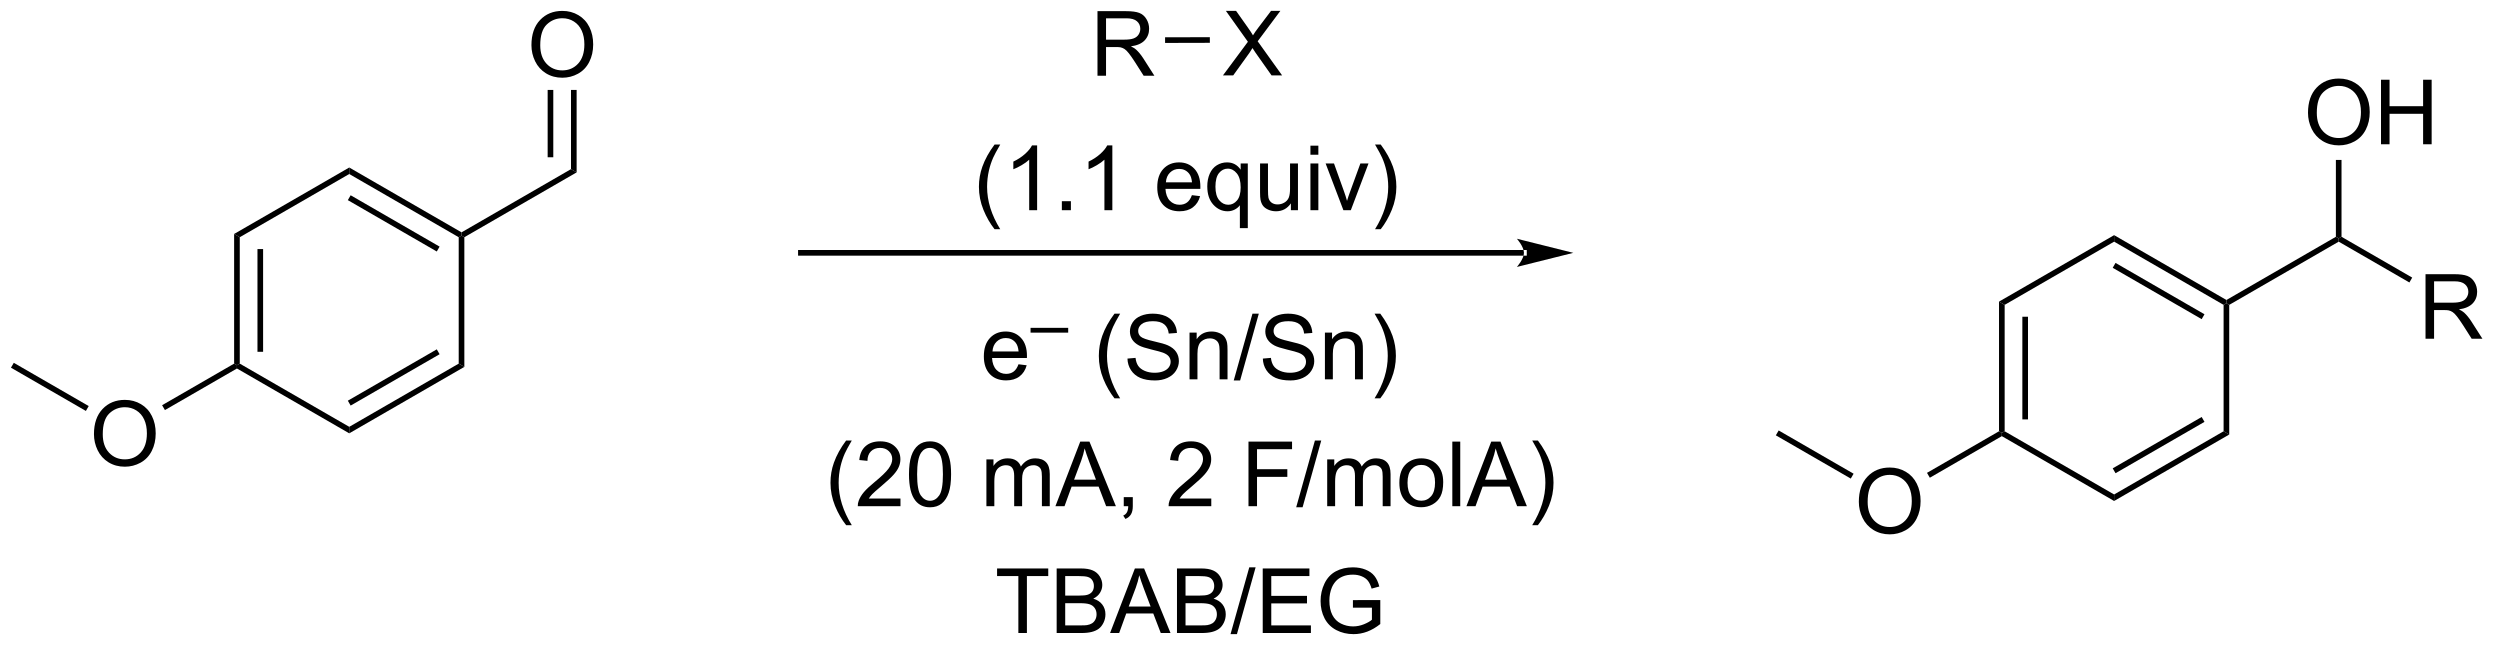 <?xml version="1.0" encoding="UTF-8"?>
<!DOCTYPE svg PUBLIC '-//W3C//DTD SVG 1.0//EN'
          'http://www.w3.org/TR/2001/REC-SVG-20010904/DTD/svg10.dtd'>
<svg stroke-dasharray="none" shape-rendering="auto" xmlns="http://www.w3.org/2000/svg" font-family="'Dialog'" text-rendering="auto" width="304" fill-opacity="1" color-interpolation="auto" color-rendering="auto" preserveAspectRatio="xMidYMid meet" font-size="12px" viewBox="0 0 304 79" fill="black" xmlns:xlink="http://www.w3.org/1999/xlink" stroke="black" image-rendering="auto" stroke-miterlimit="10" stroke-linecap="square" stroke-linejoin="miter" font-style="normal" stroke-width="1" height="79" stroke-dashoffset="0" font-weight="normal" stroke-opacity="1"
><!--Generated by the Batik Graphics2D SVG Generator--><defs id="genericDefs"
  /><g
  ><defs id="defs1"
    ><clipPath clipPathUnits="userSpaceOnUse" id="clipPath1"
      ><path d="M0.646 1.607 L228.12 1.607 L228.12 60.469 L0.646 60.469 L0.646 1.607 Z"
      /></clipPath
      ><clipPath clipPathUnits="userSpaceOnUse" id="clipPath2"
      ><path d="M-1.187 26.56 L-1.187 83.785 L219.963 83.785 L219.963 26.56 Z"
      /></clipPath
    ></defs
    ><g transform="scale(1.333,1.333) translate(-0.646,-1.607) matrix(1.029,0,0,1.029,1.866,-25.712)"
    ><path d="M133.915 49.214 L133.915 49.214 L69.815 49.214 L69.565 49.214 L69.565 48.714 L69.815 48.714 L133.915 48.714 L134.165 48.714 L134.165 49.214 ZM138.29 48.964 L133.29 47.714 C133.29 47.714 133.915 48.417 133.915 48.964 C133.915 49.511 133.29 50.214 133.29 50.214 Z" stroke="none" clip-path="url(#clipPath2)"
    /></g
    ><g transform="matrix(1.371,0,0,1.371,1.627,-36.426)"
    ><path d="M96.154 33.286 L96.154 27.559 L98.694 27.559 Q99.459 27.559 99.858 27.713 Q100.256 27.866 100.493 28.257 Q100.733 28.648 100.733 29.122 Q100.733 29.731 100.337 30.15 Q99.944 30.567 99.118 30.679 Q99.42 30.825 99.576 30.965 Q99.907 31.27 100.204 31.726 L101.201 33.286 L100.248 33.286 L99.49 32.093 Q99.157 31.577 98.941 31.304 Q98.727 31.03 98.558 30.921 Q98.389 30.812 98.212 30.77 Q98.084 30.741 97.79 30.741 L96.912 30.741 L96.912 33.286 L96.154 33.286 ZM96.912 30.085 L98.54 30.085 Q99.061 30.085 99.352 29.978 Q99.647 29.872 99.798 29.635 Q99.951 29.398 99.951 29.122 Q99.951 28.715 99.654 28.455 Q99.36 28.192 98.725 28.192 L96.912 28.192 L96.912 30.085 Z" stroke="none" clip-path="url(#clipPath2)"
    /></g
    ><g transform="matrix(1.371,0,0,1.371,1.627,-36.426)"
    ><path d="M107.281 33.258 L109.495 30.274 L107.542 27.532 L108.445 27.532 L109.484 29.001 Q109.807 29.456 109.945 29.704 Q110.135 29.391 110.398 29.05 L111.549 27.532 L112.375 27.532 L110.362 30.23 L112.531 33.258 L111.594 33.258 L110.151 31.214 Q110.031 31.04 109.901 30.831 Q109.711 31.144 109.628 31.261 L108.19 33.258 L107.281 33.258 Z" stroke="none" clip-path="url(#clipPath2)"
    /></g
    ><g transform="matrix(1.371,0,0,1.371,1.627,-36.426)"
    ><path d="M102.15 30.377 L102.149 29.877 L106.12 29.867 L106.121 30.367 Z" stroke="none" clip-path="url(#clipPath2)"
    /></g
    ><g transform="matrix(1.371,0,0,1.371,1.627,-36.426)"
    ><path d="M87.026 46.899 Q86.443 46.165 86.039 45.18 Q85.638 44.194 85.638 43.139 Q85.638 42.209 85.941 41.358 Q86.292 40.37 87.026 39.389 L87.529 39.389 Q87.058 40.201 86.904 40.55 Q86.667 41.089 86.529 41.675 Q86.362 42.404 86.362 43.144 Q86.362 45.022 87.529 46.899 L87.026 46.899 ZM90.8 45.214 L90.097 45.214 L90.097 40.733 Q89.841 40.975 89.43 41.217 Q89.019 41.459 88.691 41.581 L88.691 40.902 Q89.279 40.623 89.719 40.23 Q90.162 39.834 90.347 39.464 L90.8 39.464 L90.8 45.214 ZM92.994 45.214 L92.994 44.412 L93.796 44.412 L93.796 45.214 L92.994 45.214 ZM97.472 45.214 L96.769 45.214 L96.769 40.733 Q96.513 40.975 96.102 41.217 Q95.691 41.459 95.362 41.581 L95.362 40.902 Q95.951 40.623 96.391 40.23 Q96.834 39.834 97.019 39.464 L97.472 39.464 L97.472 45.214 ZM104.529 43.878 L105.256 43.967 Q105.084 44.605 104.618 44.956 Q104.154 45.308 103.433 45.308 Q102.521 45.308 101.987 44.748 Q101.456 44.186 101.456 43.175 Q101.456 42.128 101.995 41.55 Q102.534 40.972 103.394 40.972 Q104.224 40.972 104.75 41.54 Q105.279 42.105 105.279 43.131 Q105.279 43.194 105.276 43.319 L102.183 43.319 Q102.222 44.003 102.568 44.368 Q102.917 44.73 103.435 44.73 Q103.823 44.73 104.097 44.527 Q104.37 44.324 104.529 43.878 ZM102.222 42.74 L104.537 42.74 Q104.49 42.217 104.271 41.956 Q103.935 41.55 103.401 41.55 Q102.917 41.55 102.586 41.876 Q102.256 42.199 102.222 42.74 ZM108.783 46.805 L108.783 44.772 Q108.619 45.003 108.325 45.157 Q108.03 45.308 107.697 45.308 Q106.96 45.308 106.426 44.719 Q105.892 44.128 105.892 43.1 Q105.892 42.475 106.108 41.98 Q106.327 41.483 106.739 41.227 Q107.15 40.972 107.642 40.972 Q108.413 40.972 108.853 41.62 L108.853 41.066 L109.486 41.066 L109.486 46.805 L108.783 46.805 ZM106.616 43.128 Q106.616 43.928 106.952 44.329 Q107.288 44.73 107.757 44.73 Q108.205 44.73 108.528 44.35 Q108.853 43.967 108.853 43.191 Q108.853 42.363 108.512 41.946 Q108.171 41.527 107.71 41.527 Q107.252 41.527 106.934 41.915 Q106.616 42.303 106.616 43.128 ZM113.308 45.214 L113.308 44.605 Q112.823 45.308 111.99 45.308 Q111.623 45.308 111.305 45.167 Q110.987 45.027 110.831 44.813 Q110.677 44.6 110.615 44.292 Q110.573 44.084 110.573 43.636 L110.573 41.066 L111.276 41.066 L111.276 43.365 Q111.276 43.917 111.318 44.108 Q111.386 44.386 111.599 44.545 Q111.816 44.701 112.131 44.701 Q112.448 44.701 112.724 44.54 Q113.003 44.378 113.118 44.1 Q113.232 43.819 113.232 43.287 L113.232 41.066 L113.935 41.066 L113.935 45.214 L113.308 45.214 ZM115.041 40.295 L115.041 39.488 L115.744 39.488 L115.744 40.295 L115.041 40.295 ZM115.041 45.214 L115.041 41.066 L115.744 41.066 L115.744 45.214 L115.041 45.214 ZM117.966 45.214 L116.388 41.066 L117.131 41.066 L118.021 43.55 Q118.167 43.951 118.287 44.386 Q118.381 44.058 118.55 43.597 L119.472 41.066 L120.193 41.066 L118.623 45.214 L117.966 45.214 ZM121.276 46.899 L120.771 46.899 Q121.941 45.022 121.941 43.144 Q121.941 42.41 121.771 41.686 Q121.638 41.1 121.401 40.561 Q121.248 40.209 120.771 39.389 L121.276 39.389 Q122.011 40.37 122.362 41.358 Q122.662 42.209 122.662 43.139 Q122.662 44.194 122.258 45.18 Q121.855 46.165 121.276 46.899 Z" stroke="none" clip-path="url(#clipPath2)"
    /></g
    ><g transform="matrix(1.371,0,0,1.371,1.627,-36.426)"
    ><path d="M89.148 58.878 L89.874 58.967 Q89.702 59.605 89.236 59.956 Q88.773 60.308 88.051 60.308 Q87.14 60.308 86.606 59.748 Q86.075 59.186 86.075 58.175 Q86.075 57.128 86.614 56.55 Q87.153 55.972 88.012 55.972 Q88.843 55.972 89.369 56.54 Q89.898 57.105 89.898 58.131 Q89.898 58.194 89.895 58.319 L86.801 58.319 Q86.84 59.003 87.187 59.368 Q87.536 59.73 88.054 59.73 Q88.442 59.73 88.715 59.527 Q88.989 59.324 89.148 58.878 ZM86.84 57.74 L89.156 57.74 Q89.109 57.217 88.89 56.956 Q88.554 56.55 88.02 56.55 Q87.536 56.55 87.205 56.876 Q86.874 57.199 86.84 57.74 Z" stroke="none" clip-path="url(#clipPath2)"
    /></g
    ><g transform="matrix(1.371,0,0,1.371,1.627,-36.426)"
    ><path d="M90.218 56.072 L90.218 55.647 L93.556 55.647 L93.556 56.072 L90.218 56.072 Z" stroke="none" clip-path="url(#clipPath2)"
    /></g
    ><g transform="matrix(1.371,0,0,1.371,1.627,-36.426)"
    ><path d="M97.662 61.899 Q97.078 61.165 96.675 60.18 Q96.274 59.194 96.274 58.139 Q96.274 57.209 96.576 56.358 Q96.927 55.37 97.662 54.389 L98.164 54.389 Q97.693 55.201 97.539 55.55 Q97.302 56.089 97.164 56.675 Q96.998 57.404 96.998 58.144 Q96.998 60.022 98.164 61.899 L97.662 61.899 ZM98.813 58.373 L99.529 58.311 Q99.578 58.74 99.763 59.016 Q99.951 59.292 100.341 59.462 Q100.732 59.631 101.219 59.631 Q101.654 59.631 101.985 59.503 Q102.318 59.373 102.479 59.149 Q102.641 58.925 102.641 58.66 Q102.641 58.389 102.485 58.188 Q102.328 57.988 101.969 57.85 Q101.74 57.761 100.951 57.571 Q100.162 57.381 99.844 57.214 Q99.435 56.998 99.232 56.68 Q99.031 56.363 99.031 55.967 Q99.031 55.535 99.276 55.157 Q99.524 54.779 99.995 54.584 Q100.469 54.389 101.047 54.389 Q101.685 54.389 102.169 54.594 Q102.656 54.8 102.917 55.199 Q103.18 55.597 103.201 56.1 L102.474 56.154 Q102.414 55.613 102.076 55.337 Q101.74 55.058 101.078 55.058 Q100.391 55.058 100.076 55.311 Q99.763 55.561 99.763 55.917 Q99.763 56.225 99.985 56.425 Q100.203 56.623 101.128 56.834 Q102.052 57.042 102.396 57.199 Q102.896 57.428 103.133 57.782 Q103.373 58.136 103.373 58.597 Q103.373 59.053 103.11 59.459 Q102.849 59.863 102.357 60.089 Q101.867 60.313 101.255 60.313 Q100.477 60.313 99.951 60.087 Q99.427 59.858 99.128 59.404 Q98.828 58.949 98.813 58.373 ZM104.318 60.214 L104.318 56.066 L104.951 56.066 L104.951 56.654 Q105.406 55.972 106.271 55.972 Q106.646 55.972 106.959 56.108 Q107.274 56.24 107.43 56.459 Q107.586 56.678 107.649 56.98 Q107.688 57.175 107.688 57.662 L107.688 60.214 L106.985 60.214 L106.985 57.691 Q106.985 57.261 106.901 57.048 Q106.82 56.834 106.612 56.709 Q106.404 56.581 106.123 56.581 Q105.672 56.581 105.347 56.868 Q105.021 57.152 105.021 57.949 L105.021 60.214 L104.318 60.214 ZM108.239 60.313 L109.9 54.389 L110.462 54.389 L108.806 60.313 L108.239 60.313 ZM110.82 58.373 L111.537 58.311 Q111.586 58.74 111.771 59.016 Q111.959 59.292 112.349 59.462 Q112.74 59.631 113.227 59.631 Q113.662 59.631 113.992 59.503 Q114.326 59.373 114.487 59.149 Q114.649 58.925 114.649 58.66 Q114.649 58.389 114.492 58.188 Q114.336 57.988 113.977 57.85 Q113.748 57.761 112.959 57.571 Q112.169 57.381 111.852 57.214 Q111.443 56.998 111.24 56.68 Q111.039 56.363 111.039 55.967 Q111.039 55.535 111.284 55.157 Q111.531 54.779 112.003 54.584 Q112.477 54.389 113.055 54.389 Q113.693 54.389 114.177 54.594 Q114.664 54.8 114.925 55.199 Q115.188 55.597 115.209 56.1 L114.482 56.154 Q114.422 55.613 114.084 55.337 Q113.748 55.058 113.086 55.058 Q112.399 55.058 112.084 55.311 Q111.771 55.561 111.771 55.917 Q111.771 56.225 111.992 56.425 Q112.211 56.623 113.136 56.834 Q114.06 57.042 114.404 57.199 Q114.904 57.428 115.141 57.782 Q115.38 58.136 115.38 58.597 Q115.38 59.053 115.117 59.459 Q114.857 59.863 114.365 60.089 Q113.875 60.313 113.263 60.313 Q112.485 60.313 111.959 60.087 Q111.435 59.858 111.136 59.404 Q110.836 58.949 110.82 58.373 ZM116.326 60.214 L116.326 56.066 L116.959 56.066 L116.959 56.654 Q117.414 55.972 118.279 55.972 Q118.654 55.972 118.966 56.108 Q119.281 56.24 119.438 56.459 Q119.594 56.678 119.656 56.98 Q119.695 57.175 119.695 57.662 L119.695 60.214 L118.992 60.214 L118.992 57.691 Q118.992 57.261 118.909 57.048 Q118.828 56.834 118.62 56.709 Q118.412 56.581 118.13 56.581 Q117.68 56.581 117.354 56.868 Q117.029 57.152 117.029 57.949 L117.029 60.214 L116.326 60.214 ZM121.236 61.899 L120.731 61.899 Q121.9 60.022 121.9 58.144 Q121.9 57.41 121.731 56.686 Q121.598 56.1 121.361 55.561 Q121.207 55.209 120.731 54.389 L121.236 54.389 Q121.97 55.37 122.322 56.358 Q122.621 57.209 122.621 58.139 Q122.621 59.194 122.218 60.18 Q121.814 61.165 121.236 61.899 Z" stroke="none" clip-path="url(#clipPath2)"
    /></g
    ><g transform="matrix(1.371,0,0,1.371,1.627,-36.426)"
    ><path d="M73.86 73.149 Q73.277 72.415 72.873 71.43 Q72.472 70.444 72.472 69.389 Q72.472 68.459 72.775 67.608 Q73.126 66.621 73.86 65.639 L74.363 65.639 Q73.892 66.451 73.738 66.8 Q73.501 67.339 73.363 67.925 Q73.196 68.654 73.196 69.394 Q73.196 71.272 74.363 73.149 L73.86 73.149 ZM78.681 70.787 L78.681 71.464 L74.894 71.464 Q74.886 71.209 74.978 70.975 Q75.121 70.589 75.439 70.214 Q75.759 69.839 76.36 69.347 Q77.293 68.582 77.621 68.134 Q77.949 67.686 77.949 67.287 Q77.949 66.871 77.65 66.584 Q77.353 66.295 76.871 66.295 Q76.363 66.295 76.058 66.6 Q75.754 66.904 75.751 67.444 L75.027 67.371 Q75.103 66.561 75.587 66.139 Q76.071 65.714 76.886 65.714 Q77.712 65.714 78.191 66.173 Q78.673 66.628 78.673 67.303 Q78.673 67.647 78.532 67.98 Q78.392 68.311 78.064 68.678 Q77.738 69.045 76.98 69.686 Q76.347 70.217 76.168 70.407 Q75.988 70.597 75.871 70.787 L78.681 70.787 ZM79.435 68.639 Q79.435 67.623 79.643 67.006 Q79.851 66.386 80.263 66.05 Q80.677 65.714 81.302 65.714 Q81.763 65.714 82.109 65.899 Q82.458 66.084 82.685 66.436 Q82.911 66.785 83.039 67.287 Q83.169 67.787 83.169 68.639 Q83.169 69.647 82.961 70.266 Q82.755 70.886 82.341 71.225 Q81.929 71.563 81.302 71.563 Q80.474 71.563 80 70.967 Q79.435 70.253 79.435 68.639 ZM80.156 68.639 Q80.156 70.05 80.487 70.516 Q80.817 70.983 81.302 70.983 Q81.786 70.983 82.114 70.514 Q82.445 70.045 82.445 68.639 Q82.445 67.225 82.114 66.761 Q81.786 66.295 81.294 66.295 Q80.81 66.295 80.521 66.707 Q80.156 67.23 80.156 68.639 ZM86.302 71.464 L86.302 67.316 L86.929 67.316 L86.929 67.897 Q87.125 67.592 87.448 67.407 Q87.773 67.222 88.187 67.222 Q88.648 67.222 88.942 67.415 Q89.239 67.605 89.359 67.949 Q89.851 67.222 90.64 67.222 Q91.257 67.222 91.588 67.563 Q91.922 67.904 91.922 68.615 L91.922 71.464 L91.224 71.464 L91.224 68.85 Q91.224 68.428 91.153 68.243 Q91.086 68.058 90.906 67.946 Q90.726 67.832 90.484 67.832 Q90.047 67.832 89.757 68.123 Q89.469 68.412 89.469 69.053 L89.469 71.464 L88.765 71.464 L88.765 68.769 Q88.765 68.3 88.594 68.066 Q88.422 67.832 88.031 67.832 Q87.734 67.832 87.481 67.988 Q87.231 68.144 87.117 68.446 Q87.005 68.746 87.005 69.311 L87.005 71.464 L86.302 71.464 ZM92.424 71.464 L94.625 65.738 L95.442 65.738 L97.786 71.464 L96.922 71.464 L96.255 69.73 L93.859 69.73 L93.231 71.464 L92.424 71.464 ZM94.078 69.113 L96.021 69.113 L95.422 67.527 Q95.148 66.803 95.015 66.339 Q94.906 66.889 94.708 67.433 L94.078 69.113 ZM98.484 71.464 L98.484 70.662 L99.286 70.662 L99.286 71.464 Q99.286 71.907 99.13 72.178 Q98.974 72.449 98.632 72.597 L98.437 72.298 Q98.661 72.199 98.765 72.009 Q98.872 71.821 98.882 71.464 L98.484 71.464 ZM106.247 70.787 L106.247 71.464 L102.461 71.464 Q102.453 71.209 102.544 70.975 Q102.687 70.589 103.005 70.214 Q103.325 69.839 103.927 69.347 Q104.859 68.582 105.187 68.134 Q105.515 67.686 105.515 67.287 Q105.515 66.871 105.216 66.584 Q104.919 66.295 104.437 66.295 Q103.929 66.295 103.625 66.6 Q103.32 66.904 103.317 67.444 L102.594 67.371 Q102.669 66.561 103.153 66.139 Q103.638 65.714 104.453 65.714 Q105.278 65.714 105.757 66.173 Q106.239 66.628 106.239 67.303 Q106.239 67.647 106.099 67.98 Q105.958 68.311 105.63 68.678 Q105.304 69.045 104.547 69.686 Q103.914 70.217 103.734 70.407 Q103.554 70.597 103.437 70.787 L106.247 70.787 ZM109.547 71.464 L109.547 65.738 L113.411 65.738 L113.411 66.412 L110.304 66.412 L110.304 68.186 L112.992 68.186 L112.992 68.863 L110.304 68.863 L110.304 71.464 L109.547 71.464 ZM113.777 71.563 L115.439 65.639 L116.001 65.639 L114.345 71.563 L113.777 71.563 ZM116.528 71.464 L116.528 67.316 L117.156 67.316 L117.156 67.897 Q117.351 67.592 117.674 67.407 Q118 67.222 118.414 67.222 Q118.875 67.222 119.169 67.415 Q119.466 67.605 119.586 67.949 Q120.078 67.222 120.867 67.222 Q121.484 67.222 121.815 67.563 Q122.148 67.904 122.148 68.615 L122.148 71.464 L121.45 71.464 L121.45 68.85 Q121.45 68.428 121.38 68.243 Q121.312 68.058 121.132 67.946 Q120.953 67.832 120.711 67.832 Q120.273 67.832 119.984 68.123 Q119.695 68.412 119.695 69.053 L119.695 71.464 L118.992 71.464 L118.992 68.769 Q118.992 68.3 118.82 68.066 Q118.648 67.832 118.257 67.832 Q117.961 67.832 117.708 67.988 Q117.458 68.144 117.344 68.446 Q117.231 68.746 117.231 69.311 L117.231 71.464 L116.528 71.464 ZM122.929 69.389 Q122.929 68.238 123.57 67.683 Q124.106 67.222 124.875 67.222 Q125.731 67.222 126.273 67.782 Q126.817 68.342 126.817 69.332 Q126.817 70.131 126.575 70.592 Q126.336 71.05 125.877 71.305 Q125.419 71.558 124.875 71.558 Q124.005 71.558 123.466 71.001 Q122.929 70.441 122.929 69.389 ZM123.653 69.389 Q123.653 70.186 124 70.584 Q124.349 70.98 124.875 70.98 Q125.398 70.98 125.745 70.582 Q126.094 70.183 126.094 69.365 Q126.094 68.597 125.745 68.201 Q125.396 67.803 124.875 67.803 Q124.349 67.803 124 68.199 Q123.653 68.592 123.653 69.389 ZM127.626 71.464 L127.626 65.738 L128.329 65.738 L128.329 71.464 L127.626 71.464 ZM128.877 71.464 L131.078 65.738 L131.896 65.738 L134.239 71.464 L133.375 71.464 L132.708 69.73 L130.312 69.73 L129.685 71.464 L128.877 71.464 ZM130.531 69.113 L132.474 69.113 L131.875 67.527 Q131.601 66.803 131.469 66.339 Q131.359 66.889 131.161 67.433 L130.531 69.113 ZM135.216 73.149 L134.711 73.149 Q135.88 71.272 135.88 69.394 Q135.88 68.66 135.711 67.936 Q135.578 67.35 135.341 66.811 Q135.187 66.459 134.711 65.639 L135.216 65.639 Q135.95 66.621 136.302 67.608 Q136.601 68.459 136.601 69.389 Q136.601 70.444 136.198 71.43 Q135.794 72.415 135.216 73.149 Z" stroke="none" clip-path="url(#clipPath2)"
    /></g
    ><g transform="matrix(1.371,0,0,1.371,1.627,-36.426)"
    ><path d="M89.136 82.714 L89.136 77.662 L87.248 77.662 L87.248 76.988 L91.787 76.988 L91.787 77.662 L89.894 77.662 L89.894 82.714 L89.136 82.714 ZM92.533 82.714 L92.533 76.988 L94.681 76.988 Q95.338 76.988 95.734 77.162 Q96.132 77.334 96.356 77.696 Q96.58 78.058 96.58 78.451 Q96.58 78.819 96.379 79.144 Q96.181 79.467 95.78 79.667 Q96.299 79.819 96.577 80.186 Q96.859 80.553 96.859 81.053 Q96.859 81.457 96.687 81.803 Q96.517 82.147 96.267 82.334 Q96.017 82.522 95.64 82.618 Q95.265 82.714 94.718 82.714 L92.533 82.714 ZM93.291 79.394 L94.53 79.394 Q95.033 79.394 95.252 79.326 Q95.541 79.24 95.687 79.042 Q95.835 78.842 95.835 78.542 Q95.835 78.256 95.697 78.04 Q95.562 77.824 95.306 77.743 Q95.054 77.662 94.437 77.662 L93.291 77.662 L93.291 79.394 ZM93.291 82.037 L94.718 82.037 Q95.085 82.037 95.234 82.011 Q95.494 81.964 95.668 81.855 Q95.846 81.746 95.957 81.537 Q96.072 81.326 96.072 81.053 Q96.072 80.733 95.908 80.498 Q95.744 80.261 95.452 80.165 Q95.163 80.069 94.616 80.069 L93.291 80.069 L93.291 82.037 ZM97.27 82.714 L99.471 76.988 L100.288 76.988 L102.632 82.714 L101.767 82.714 L101.101 80.98 L98.705 80.98 L98.077 82.714 L97.27 82.714 ZM98.924 80.363 L100.866 80.363 L100.267 78.777 Q99.994 78.053 99.861 77.589 Q99.752 78.139 99.554 78.683 L98.924 80.363 ZM103.205 82.714 L103.205 76.988 L105.353 76.988 Q106.01 76.988 106.405 77.162 Q106.804 77.334 107.028 77.696 Q107.252 78.058 107.252 78.451 Q107.252 78.819 107.051 79.144 Q106.853 79.467 106.452 79.667 Q106.971 79.819 107.249 80.186 Q107.53 80.553 107.53 81.053 Q107.53 81.457 107.359 81.803 Q107.189 82.147 106.939 82.334 Q106.689 82.522 106.312 82.618 Q105.937 82.714 105.39 82.714 L103.205 82.714 ZM103.963 79.394 L105.202 79.394 Q105.705 79.394 105.924 79.326 Q106.213 79.24 106.359 79.042 Q106.507 78.842 106.507 78.542 Q106.507 78.256 106.369 78.04 Q106.234 77.824 105.978 77.743 Q105.726 77.662 105.109 77.662 L103.963 77.662 L103.963 79.394 ZM103.963 82.037 L105.39 82.037 Q105.757 82.037 105.905 82.011 Q106.166 81.964 106.34 81.855 Q106.517 81.746 106.629 81.537 Q106.744 81.326 106.744 81.053 Q106.744 80.733 106.58 80.498 Q106.416 80.261 106.124 80.165 Q105.835 80.069 105.288 80.069 L103.963 80.069 L103.963 82.037 ZM107.955 82.813 L109.616 76.889 L110.179 76.889 L108.522 82.813 L107.955 82.813 ZM110.81 82.714 L110.81 76.988 L114.951 76.988 L114.951 77.662 L111.568 77.662 L111.568 79.417 L114.737 79.417 L114.737 80.089 L111.568 80.089 L111.568 82.037 L115.084 82.037 L115.084 82.714 L110.81 82.714 ZM118.81 80.467 L118.81 79.795 L121.237 79.792 L121.237 81.917 Q120.677 82.363 120.084 82.589 Q119.49 82.813 118.865 82.813 Q118.021 82.813 117.331 82.451 Q116.644 82.089 116.292 81.407 Q115.941 80.722 115.941 79.878 Q115.941 79.042 116.29 78.319 Q116.638 77.592 117.295 77.24 Q117.951 76.889 118.808 76.889 Q119.427 76.889 119.93 77.092 Q120.433 77.292 120.717 77.652 Q121.003 78.011 121.151 78.589 L120.467 78.777 Q120.339 78.339 120.146 78.089 Q119.956 77.839 119.599 77.688 Q119.245 77.537 118.81 77.537 Q118.292 77.537 117.912 77.696 Q117.534 77.855 117.3 78.113 Q117.068 78.371 116.941 78.678 Q116.722 79.209 116.722 79.832 Q116.722 80.597 116.985 81.113 Q117.248 81.628 117.75 81.878 Q118.256 82.128 118.823 82.128 Q119.316 82.128 119.784 81.938 Q120.253 81.748 120.495 81.535 L120.495 80.467 L118.81 80.467 Z" stroke="none" clip-path="url(#clipPath2)"
    /></g
    ><g transform="matrix(1.371,0,0,1.371,1.627,-36.426)"
    ><path d="M19.579 47.32 L20.079 47.609 L20.079 58.82 L19.829 58.964 L19.579 58.82 ZM21.649 48.659 L21.649 57.769 L22.149 57.769 L22.149 48.659 Z" stroke="none" clip-path="url(#clipPath2)"
    /></g
    ><g transform="matrix(1.371,0,0,1.371,1.627,-36.426)"
    ><path d="M19.829 59.253 L19.829 58.964 L20.079 58.82 L29.789 64.426 L29.789 65.003 Z" stroke="none" clip-path="url(#clipPath2)"
    /></g
    ><g transform="matrix(1.371,0,0,1.371,1.627,-36.426)"
    ><path d="M29.789 65.003 L29.789 64.426 L39.498 58.82 L39.998 59.109 ZM29.914 62.541 L37.803 57.986 L37.553 57.553 L29.664 62.108 Z" stroke="none" clip-path="url(#clipPath2)"
    /></g
    ><g transform="matrix(1.371,0,0,1.371,1.627,-36.426)"
    ><path d="M39.998 59.109 L39.498 58.82 L39.498 47.609 L39.748 47.464 L39.998 47.609 Z" stroke="none" clip-path="url(#clipPath2)"
    /></g
    ><g transform="matrix(1.371,0,0,1.371,1.627,-36.426)"
    ><path d="M39.748 47.176 L39.748 47.464 L39.498 47.609 L29.789 42.003 L29.789 41.426 ZM37.803 48.443 L29.914 43.888 L29.664 44.321 L37.553 48.876 Z" stroke="none" clip-path="url(#clipPath2)"
    /></g
    ><g transform="matrix(1.371,0,0,1.371,1.627,-36.426)"
    ><path d="M29.789 41.426 L29.789 42.003 L20.079 47.609 L19.579 47.32 Z" stroke="none" clip-path="url(#clipPath2)"
    /></g
    ><g transform="matrix(1.371,0,0,1.371,1.627,-36.426)"
    ><path d="M7.147 65.075 Q7.147 63.648 7.912 62.843 Q8.678 62.036 9.889 62.036 Q10.681 62.036 11.316 62.416 Q11.954 62.794 12.287 63.471 Q12.623 64.148 12.623 65.007 Q12.623 65.88 12.272 66.567 Q11.92 67.255 11.274 67.609 Q10.631 67.963 9.884 67.963 Q9.076 67.963 8.438 67.573 Q7.803 67.179 7.475 66.505 Q7.147 65.828 7.147 65.075 ZM7.928 65.086 Q7.928 66.122 8.483 66.719 Q9.04 67.312 9.881 67.312 Q10.735 67.312 11.287 66.711 Q11.842 66.109 11.842 65.005 Q11.842 64.304 11.605 63.784 Q11.368 63.263 10.912 62.976 Q10.459 62.687 9.892 62.687 Q9.087 62.687 8.506 63.242 Q7.928 63.794 7.928 65.086 Z" stroke="none" clip-path="url(#clipPath2)"
    /></g
    ><g transform="matrix(1.371,0,0,1.371,1.627,-36.426)"
    ><path d="M19.579 58.82 L19.829 58.964 L19.829 59.253 L13.441 62.941 L13.191 62.508 Z" stroke="none" clip-path="url(#clipPath2)"
    /></g
    ><g transform="matrix(1.371,0,0,1.371,1.627,-36.426)"
    ><path d="M6.681 62.584 L6.431 63.017 L-0.214 59.181 L0.036 58.748 Z" stroke="none" clip-path="url(#clipPath2)"
    /></g
    ><g transform="matrix(1.371,0,0,1.371,1.627,-36.426)"
    ><path d="M39.998 47.609 L39.748 47.464 L39.748 47.176 L49.457 41.57 L49.957 41.859 Z" stroke="none" clip-path="url(#clipPath2)"
    /></g
    ><g transform="matrix(1.371,0,0,1.371,1.627,-36.426)"
    ><path d="M45.949 30.575 Q45.949 29.148 46.715 28.343 Q47.48 27.536 48.691 27.536 Q49.483 27.536 50.118 27.916 Q50.756 28.294 51.09 28.971 Q51.425 29.648 51.425 30.508 Q51.425 31.38 51.074 32.067 Q50.722 32.755 50.077 33.109 Q49.433 33.463 48.686 33.463 Q47.879 33.463 47.241 33.073 Q46.605 32.679 46.277 32.005 Q45.949 31.328 45.949 30.575 ZM46.73 30.586 Q46.73 31.622 47.285 32.218 Q47.842 32.812 48.683 32.812 Q49.538 32.812 50.09 32.211 Q50.644 31.609 50.644 30.505 Q50.644 29.804 50.407 29.284 Q50.17 28.763 49.715 28.476 Q49.261 28.187 48.694 28.187 Q47.889 28.187 47.308 28.742 Q46.73 29.294 46.73 30.586 Z" stroke="none" clip-path="url(#clipPath2)"
    /></g
    ><g transform="matrix(1.371,0,0,1.371,1.627,-36.426)"
    ><path d="M49.957 41.859 L49.457 41.57 L49.457 34.545 L49.957 34.545 ZM47.887 40.519 L47.887 34.545 L47.387 34.545 L47.387 40.519 Z" stroke="none" clip-path="url(#clipPath2)"
    /></g
    ><g transform="matrix(1.371,0,0,1.371,1.627,-36.426)"
    ><path d="M176.115 53.32 L176.615 53.609 L176.615 64.82 L176.365 64.964 L176.115 64.82 ZM178.185 54.659 L178.185 63.769 L178.685 63.769 L178.685 54.659 Z" stroke="none" clip-path="url(#clipPath2)"
    /></g
    ><g transform="matrix(1.371,0,0,1.371,1.627,-36.426)"
    ><path d="M176.365 65.253 L176.365 64.964 L176.615 64.82 L186.324 70.426 L186.324 71.003 Z" stroke="none" clip-path="url(#clipPath2)"
    /></g
    ><g transform="matrix(1.371,0,0,1.371,1.627,-36.426)"
    ><path d="M186.324 71.003 L186.324 70.426 L196.034 64.82 L196.534 65.109 ZM186.449 68.541 L194.339 63.986 L194.089 63.553 L186.199 68.108 Z" stroke="none" clip-path="url(#clipPath2)"
    /></g
    ><g transform="matrix(1.371,0,0,1.371,1.627,-36.426)"
    ><path d="M196.534 65.109 L196.034 64.82 L196.034 53.609 L196.284 53.464 L196.534 53.609 Z" stroke="none" clip-path="url(#clipPath2)"
    /></g
    ><g transform="matrix(1.371,0,0,1.371,1.627,-36.426)"
    ><path d="M196.284 53.176 L196.284 53.464 L196.034 53.609 L186.324 48.003 L186.324 47.426 ZM194.339 54.443 L186.449 49.888 L186.199 50.321 L194.089 54.876 Z" stroke="none" clip-path="url(#clipPath2)"
    /></g
    ><g transform="matrix(1.371,0,0,1.371,1.627,-36.426)"
    ><path d="M186.324 47.426 L186.324 48.003 L176.615 53.609 L176.115 53.32 Z" stroke="none" clip-path="url(#clipPath2)"
    /></g
    ><g transform="matrix(1.371,0,0,1.371,1.627,-36.426)"
    ><path d="M163.682 71.075 Q163.682 69.648 164.448 68.844 Q165.214 68.036 166.425 68.036 Q167.216 68.036 167.852 68.416 Q168.49 68.794 168.823 69.471 Q169.159 70.148 169.159 71.007 Q169.159 71.88 168.807 72.567 Q168.456 73.255 167.81 73.609 Q167.167 73.963 166.419 73.963 Q165.612 73.963 164.974 73.573 Q164.339 73.179 164.011 72.505 Q163.682 71.828 163.682 71.075 ZM164.464 71.086 Q164.464 72.122 165.018 72.719 Q165.576 73.312 166.417 73.312 Q167.271 73.312 167.823 72.711 Q168.378 72.109 168.378 71.005 Q168.378 70.304 168.141 69.784 Q167.904 69.263 167.448 68.976 Q166.995 68.687 166.427 68.687 Q165.623 68.687 165.042 69.242 Q164.464 69.794 164.464 71.086 Z" stroke="none" clip-path="url(#clipPath2)"
    /></g
    ><g transform="matrix(1.371,0,0,1.371,1.627,-36.426)"
    ><path d="M176.115 64.82 L176.365 64.964 L176.365 65.253 L169.977 68.941 L169.727 68.508 Z" stroke="none" clip-path="url(#clipPath2)"
    /></g
    ><g transform="matrix(1.371,0,0,1.371,1.627,-36.426)"
    ><path d="M163.217 68.585 L162.967 69.017 L156.321 65.181 L156.571 64.748 Z" stroke="none" clip-path="url(#clipPath2)"
    /></g
    ><g transform="matrix(1.371,0,0,1.371,1.627,-36.426)"
    ><path d="M196.534 53.609 L196.284 53.464 L196.284 53.176 L205.993 47.57 L206.243 47.714 L206.243 48.003 Z" stroke="none" clip-path="url(#clipPath2)"
    /></g
    ><g transform="matrix(1.371,0,0,1.371,1.627,-36.426)"
    ><path d="M203.52 36.575 Q203.52 35.148 204.285 34.343 Q205.051 33.536 206.262 33.536 Q207.054 33.536 207.689 33.916 Q208.327 34.294 208.66 34.971 Q208.996 35.648 208.996 36.508 Q208.996 37.38 208.645 38.067 Q208.293 38.755 207.647 39.109 Q207.004 39.463 206.257 39.463 Q205.449 39.463 204.811 39.073 Q204.176 38.679 203.848 38.005 Q203.52 37.328 203.52 36.575 ZM204.301 36.586 Q204.301 37.622 204.856 38.218 Q205.413 38.812 206.254 38.812 Q207.108 38.812 207.66 38.211 Q208.215 37.609 208.215 36.505 Q208.215 35.804 207.978 35.284 Q207.741 34.763 207.285 34.476 Q206.832 34.187 206.264 34.187 Q205.46 34.187 204.879 34.742 Q204.301 35.294 204.301 36.586 ZM209.995 39.364 L209.995 33.638 L210.753 33.638 L210.753 35.989 L213.729 35.989 L213.729 33.638 L214.487 33.638 L214.487 39.364 L213.729 39.364 L213.729 36.664 L210.753 36.664 L210.753 39.364 L209.995 39.364 Z" stroke="none" clip-path="url(#clipPath2)"
    /></g
    ><g transform="matrix(1.371,0,0,1.371,1.627,-36.426)"
    ><path d="M206.493 47.57 L206.243 47.714 L205.993 47.57 L205.993 40.754 L206.493 40.754 Z" stroke="none" clip-path="url(#clipPath2)"
    /></g
    ><g transform="matrix(1.371,0,0,1.371,1.627,-36.426)"
    ><path d="M213.944 56.614 L213.944 50.888 L216.483 50.888 Q217.248 50.888 217.647 51.041 Q218.045 51.195 218.282 51.586 Q218.522 51.976 218.522 52.45 Q218.522 53.06 218.126 53.479 Q217.733 53.895 216.907 54.008 Q217.209 54.153 217.366 54.294 Q217.696 54.599 217.993 55.054 L218.991 56.614 L218.037 56.614 L217.28 55.422 Q216.946 54.906 216.73 54.633 Q216.517 54.359 216.347 54.25 Q216.178 54.14 216.001 54.099 Q215.873 54.07 215.579 54.07 L214.702 54.07 L214.702 56.614 L213.944 56.614 ZM214.702 53.414 L216.329 53.414 Q216.85 53.414 217.142 53.307 Q217.436 53.2 217.587 52.963 Q217.741 52.726 217.741 52.45 Q217.741 52.044 217.444 51.784 Q217.149 51.52 216.514 51.52 L214.702 51.52 L214.702 53.414 Z" stroke="none" clip-path="url(#clipPath2)"
    /></g
    ><g transform="matrix(1.371,0,0,1.371,1.627,-36.426)"
    ><path d="M206.243 48.003 L206.243 47.714 L206.493 47.57 L212.763 51.19 L212.513 51.623 Z" stroke="none" clip-path="url(#clipPath2)"
    /></g
  ></g
></svg
>
